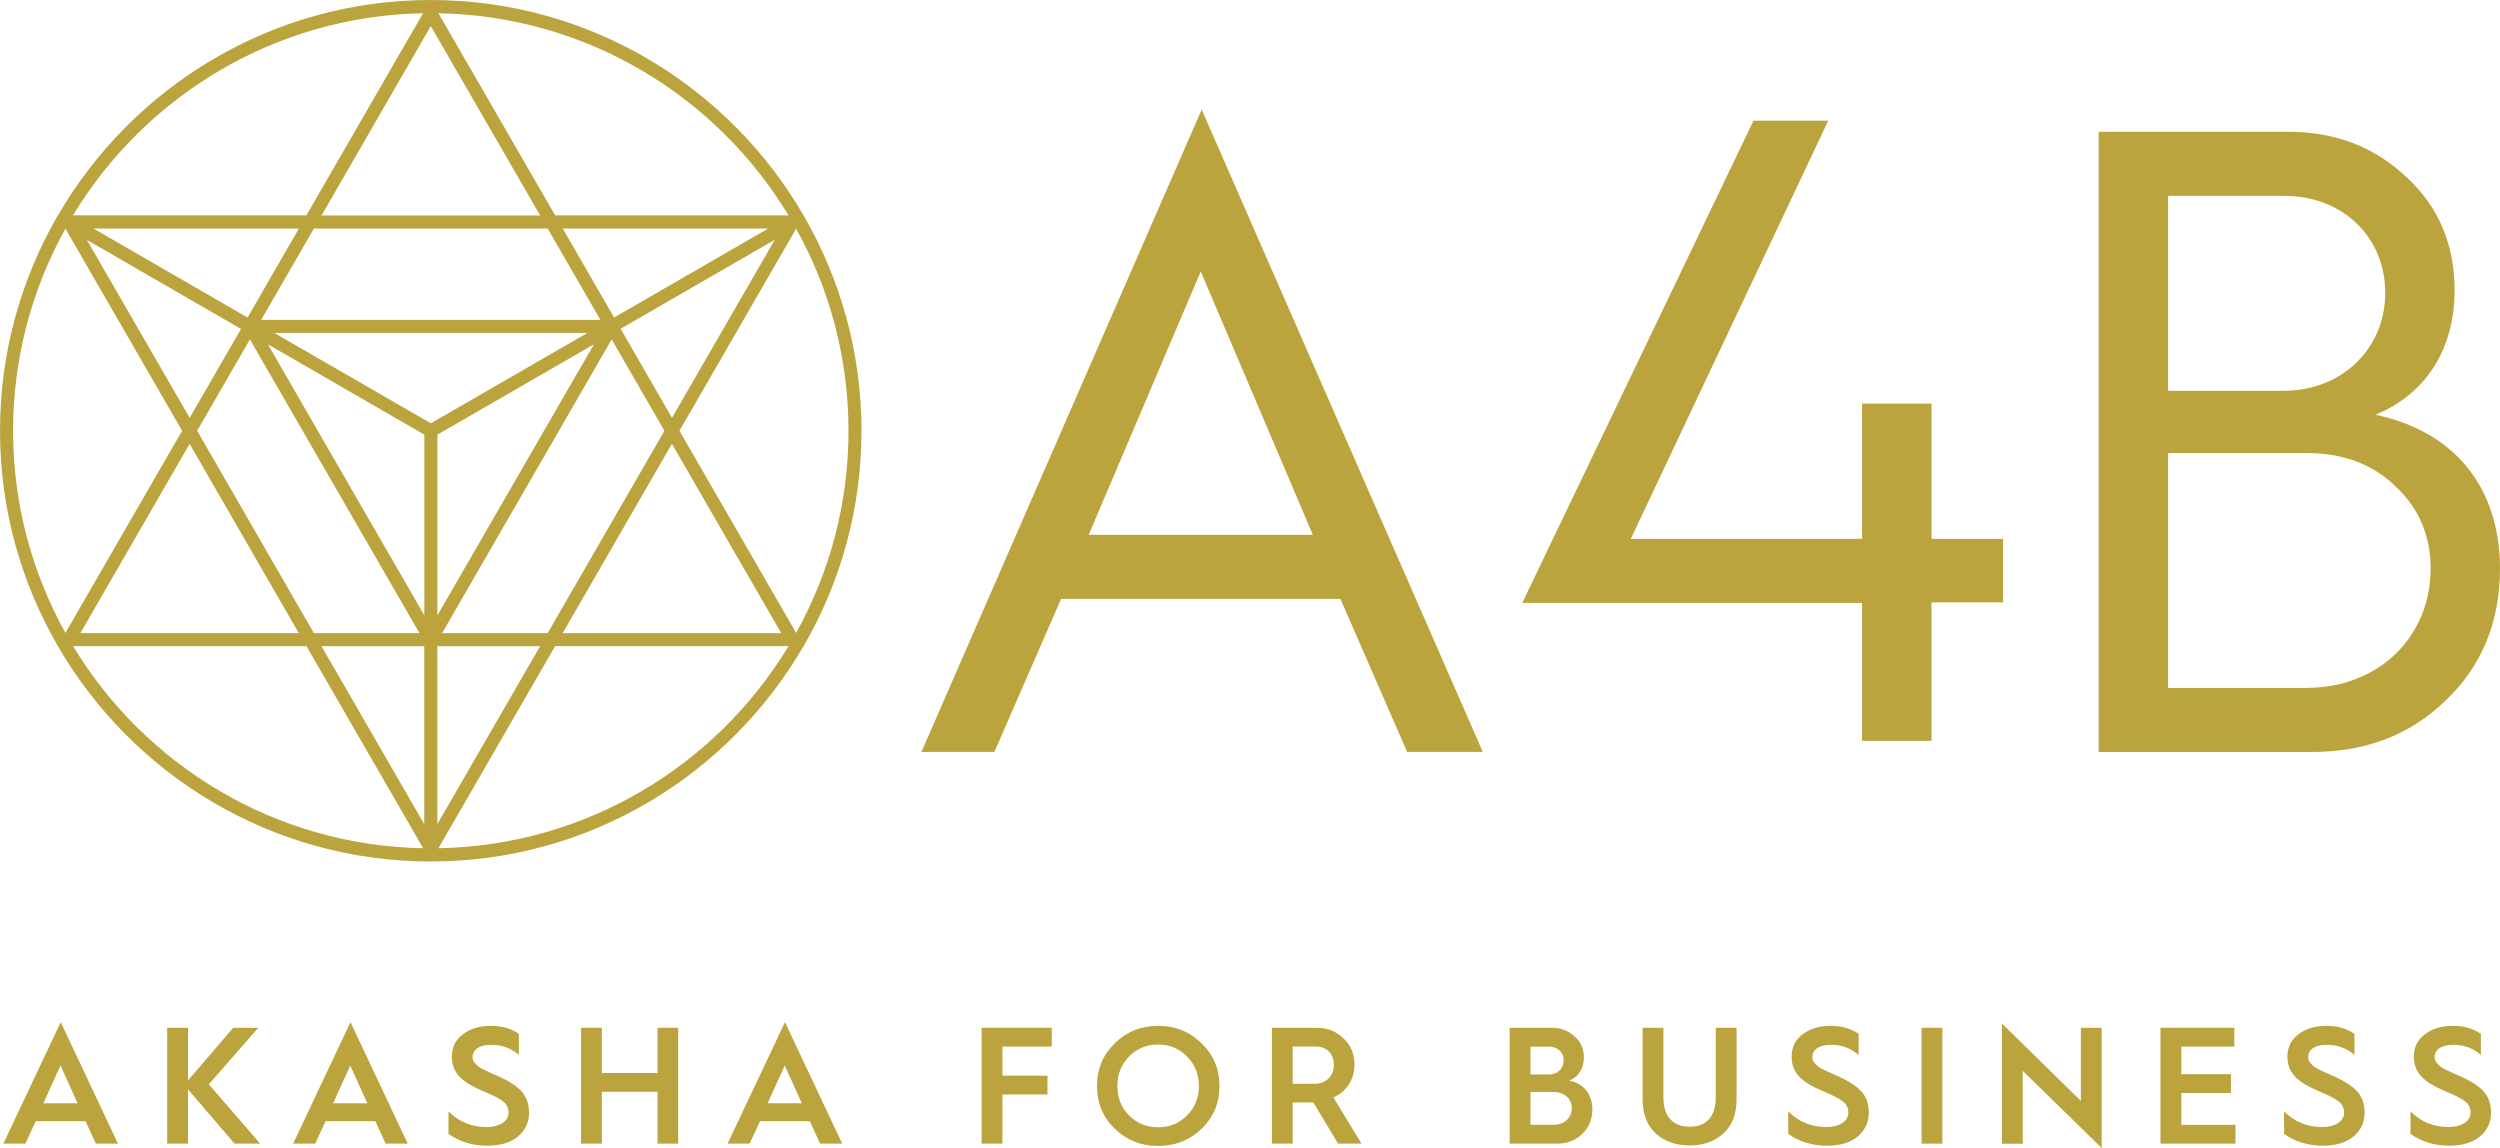 <?xml version="1.0" encoding="utf-8"?>
<svg xmlns="http://www.w3.org/2000/svg" data-name="Layer 2" id="Layer_2" viewBox="0 0 298 136.84">
  <defs>
    <style>
      .cls-1 {
        fill: #bba43d;
        stroke-width: 0px;
      }
    </style>
  </defs>
  <g data-name="Layer 1" id="Layer_1-2">
    <g>
      <g>
        <path class="cls-1" d="m.4,136.32l6.84-14.48,6.82,14.48h-2.63l-1.23-2.67h-5.94l-1.23,2.67H.4Zm4.77-4.81h4.08l-2.04-4.5-2.04,4.5Z"/>
        <path class="cls-1" d="m19.93,136.32v-13.81h2.48v6.28l5.39-6.28h2.99l-5.9,6.74,6.12,7.07h-3.05l-5.55-6.46v6.46h-2.48Z"/>
        <path class="cls-1" d="m34.94,136.32l6.84-14.48,6.82,14.48h-2.63l-1.23-2.67h-5.94l-1.23,2.67h-2.62Zm4.77-4.81h4.08l-2.04-4.5-2.04,4.5Z"/>
        <path class="cls-1" d="m53.48,132.5c1.25,1.23,2.75,1.84,4.48,1.84s2.66-.77,2.66-1.7c0-.57-.22-1.01-.65-1.35-.42-.34-1.23-.75-2.44-1.25-2.38-1.01-3.67-2.1-3.67-4.08,0-1.13.44-2.02,1.31-2.67.87-.67,1.98-1.01,3.33-1.01s2.42.32,3.35.95v2.52c-.93-.81-2.02-1.21-3.29-1.21-1.41,0-2.22.57-2.22,1.43-.08.46.34.85.67,1.15.18.16.79.46,1.01.55l.65.3c.32.14.54.22.63.28,1.33.58,2.28,1.19,2.87,1.84.59.65.89,1.51.89,2.56,0,1.13-.44,2.06-1.31,2.81-.87.73-2.1,1.11-3.67,1.11-1.76,0-3.31-.48-4.62-1.41v-2.66Z"/>
        <path class="cls-1" d="m69.26,136.32v-13.81h2.48v5.39h6.64v-5.39h2.46v13.81h-2.46v-6.18h-6.64v6.18h-2.48Z"/>
        <path class="cls-1" d="m86.73,136.32l6.84-14.48,6.82,14.48h-2.63l-1.23-2.67h-5.94l-1.23,2.67h-2.62Zm4.77-4.81h4.08l-2.04-4.5-2.04,4.5Z"/>
        <path class="cls-1" d="m117.01,136.32v-13.81h8.36v2.24h-5.88v3.47h5.37v2.24h-5.37v5.86h-2.48Z"/>
        <path class="cls-1" d="m132.88,134.54c-1.41-1.37-2.12-3.07-2.12-5.09s.71-3.72,2.12-5.09c1.41-1.39,3.13-2.08,5.17-2.08s3.76.69,5.17,2.08c1.43,1.37,2.14,3.07,2.14,5.09s-.71,3.72-2.12,5.09c-1.41,1.37-3.15,2.06-5.19,2.06s-3.76-.69-5.17-2.06Zm1.7-1.58c.93.93,2.1,1.41,3.47,1.41s2.52-.47,3.45-1.41c.93-.95,1.41-2.12,1.41-3.51s-.48-2.56-1.41-3.51c-.93-.95-2.08-1.43-3.45-1.43s-2.54.48-3.47,1.43c-.93.95-1.39,2.12-1.39,3.51s.46,2.58,1.39,3.51Z"/>
        <path class="cls-1" d="m151.61,136.32v-13.81h5.37c1.25,0,2.3.42,3.17,1.27.87.83,1.31,1.86,1.31,3.11,0,1.8-1.01,3.29-2.52,3.92l3.35,5.51h-2.79l-2.95-4.91h-2.46v4.91h-2.48Zm2.48-7.13h2.63c1.35,0,2.28-.93,2.28-2.26s-.89-2.18-2.08-2.18h-2.83v4.44Z"/>
        <path class="cls-1" d="m179.95,136.32v-13.81h4.99c1.09,0,2,.34,2.73,1.01.75.65,1.13,1.51,1.13,2.52,0,1.33-.65,2.36-1.76,2.77,1.76.32,2.77,1.66,2.77,3.43,0,1.17-.4,2.16-1.21,2.93-.79.77-1.78,1.15-2.99,1.15h-5.67Zm2.48-8.24h2.18c1.05,0,1.78-.69,1.78-1.7,0-.93-.73-1.62-1.76-1.62h-2.2v3.33Zm0,6h2.77c1.25,0,2.16-.85,2.16-1.98s-.91-1.94-2.18-1.94h-2.75v3.92Z"/>
        <path class="cls-1" d="m195.8,122.51h2.48v8.26c0,2.38,1.17,3.53,3.13,3.53s3.11-1.15,3.11-3.53v-8.26h2.48v8.52c0,1.76-.52,3.13-1.57,4.08-1.05.95-2.38,1.43-4.02,1.43s-2.99-.48-4.04-1.43c-1.05-.95-1.57-2.32-1.57-4.08v-8.52Z"/>
        <path class="cls-1" d="m213.18,132.5c1.25,1.23,2.75,1.84,4.48,1.84s2.66-.77,2.66-1.7c0-.57-.22-1.01-.65-1.35-.42-.34-1.23-.75-2.44-1.25-2.38-1.01-3.67-2.1-3.67-4.08,0-1.13.44-2.02,1.31-2.67.87-.67,1.98-1.01,3.33-1.01s2.42.32,3.35.95v2.52c-.93-.81-2.02-1.21-3.29-1.21-1.41,0-2.22.57-2.22,1.43-.08.46.34.85.67,1.15.18.16.79.46,1.01.55l.65.3c.32.14.54.22.63.28,1.33.58,2.28,1.19,2.87,1.84.6.65.89,1.51.89,2.56,0,1.13-.44,2.06-1.31,2.81-.87.73-2.1,1.11-3.67,1.11-1.76,0-3.31-.48-4.62-1.41v-2.66Z"/>
        <path class="cls-1" d="m229.05,136.32v-13.81h2.48v13.81h-2.48Z"/>
        <path class="cls-1" d="m238.63,136.32v-14.32l9.41,9.23v-8.72h2.48v14.33l-9.41-9.19v8.68h-2.48Z"/>
        <path class="cls-1" d="m257.53,136.32v-13.81h8.8v2.24h-6.32v3.29h5.92v2.24h-5.92v3.8h6.46v2.24h-8.94Z"/>
        <path class="cls-1" d="m272.28,132.5c1.25,1.23,2.75,1.84,4.48,1.84s2.66-.77,2.66-1.7c0-.57-.22-1.01-.65-1.35-.42-.34-1.23-.75-2.44-1.25-2.38-1.01-3.67-2.1-3.67-4.08,0-1.13.44-2.02,1.31-2.67.87-.67,1.98-1.01,3.33-1.01s2.42.32,3.35.95v2.52c-.93-.81-2.02-1.21-3.29-1.21-1.41,0-2.22.57-2.22,1.43-.08.46.34.85.67,1.15.18.16.79.46,1.01.55l.65.3c.32.14.54.22.63.28,1.33.58,2.28,1.19,2.87,1.84.6.65.89,1.51.89,2.56,0,1.13-.44,2.06-1.31,2.81-.87.73-2.1,1.11-3.67,1.11-1.76,0-3.31-.48-4.62-1.41v-2.66Z"/>
        <path class="cls-1" d="m287.35,132.5c1.25,1.23,2.75,1.84,4.48,1.84s2.66-.77,2.66-1.7c0-.57-.22-1.01-.65-1.35-.42-.34-1.23-.75-2.44-1.25-2.38-1.01-3.67-2.1-3.67-4.08,0-1.13.44-2.02,1.31-2.67.87-.67,1.98-1.01,3.33-1.01s2.42.32,3.35.95v2.52c-.93-.81-2.02-1.21-3.29-1.21-1.41,0-2.22.57-2.22,1.43-.08.46.34.85.67,1.15.18.16.79.46,1.01.55l.65.3c.32.14.54.22.63.28,1.33.58,2.28,1.19,2.87,1.84.6.65.89,1.51.89,2.56,0,1.13-.44,2.06-1.31,2.81-.87.73-2.1,1.11-3.67,1.11-1.76,0-3.31-.48-4.62-1.41v-2.66Z"/>
      </g>
      <path class="cls-1" d="m95.8,77c4.38-7.55,6.89-16.31,6.89-25.65s-2.52-18.1-6.89-25.65v-.02s-.01,0-.01,0C86.89,10.34,70.31,0,51.35,0S15.8,10.34,6.91,25.67h-.03v.02C2.52,33.25,0,42.01,0,51.35s2.52,18.1,6.89,25.65v.02s.01,0,.01,0c8.89,15.33,25.47,25.67,44.44,25.67s35.55-10.34,44.44-25.67h.03v-.02Zm5.34-25.65c0,8.74-2.27,16.95-6.24,24.09l-13.91-24.09,13.91-24.09c3.97,7.14,6.24,15.36,6.24,24.09Zm-77.64,0l6.29-10.89,20.21,35.01h-12.58l-13.92-24.12Zm12.13,24.12H9.58l13.02-22.56,13.02,22.56Zm28.75-49.79h-26.05L51.35,3.11l13.03,22.56Zm.9,1.56l6.29,10.89H31.13l6.29-10.89h27.85Zm-13.92,23.22l-18.66-10.77h37.31l-18.66,10.77Zm-.78,1.35v21.54l-18.65-32.31,18.65,10.77Zm1.56,0l18.66-10.77-18.66,32.31v-21.54Zm40.21-23.22l-12.25,21.21-6.12-10.61,18.37-10.61Zm-19.15,9.26l-6.12-10.61h24.49l-18.37,10.61Zm-43.69,0l-18.37-10.61h24.49l-6.12,10.61Zm-.78,1.35l-6.12,10.61-12.25-21.21,18.37,10.61Zm21.84,37.83v21.21l-12.25-21.21h12.25Zm1.56,0h12.25l-12.25,21.21v-21.21Zm.57-1.56l20.21-35.01,6.29,10.89-13.92,24.12h-12.58Zm27.4-22.56l13.02,22.56h-26.05l13.02-22.56Zm13.9-27.23h-27.82L52.26,1.58c17.69.32,33.16,9.9,41.73,24.09ZM50.43,1.58l-13.91,24.09H8.7C17.28,11.48,32.75,1.9,50.43,1.58ZM1.56,51.35c0-8.73,2.27-16.95,6.24-24.09l13.91,24.09-13.91,24.09c-3.97-7.14-6.24-15.36-6.24-24.09Zm7.15,25.67h27.82l13.91,24.09c-17.69-.32-33.15-9.9-41.73-24.09Zm43.55,24.09l13.91-24.09h27.82c-8.58,14.2-24.05,23.77-41.73,24.09Z"/>
      <g>
        <path class="cls-1" d="m109.83,89.63h8.7l7.95-18.24h33.3l7.95,18.24h9.02L143.24,13.06l-33.41,76.58Zm19.94-25.88l13.36-31.39,13.36,31.39h-26.73Z"/>
        <path class="cls-1" d="m283.15,49.44c5.94-2.44,9.44-7.74,9.44-14.85,0-5.41-1.91-9.97-5.73-13.47-3.82-3.61-8.48-5.41-14.11-5.41h-22.59v73.93h25.35c6.47,0,11.77-2.02,16.02-6.15,4.35-4.14,6.47-9.44,6.47-15.7,0-9.44-5.2-16.33-14.85-18.35Zm-24.71-26.09h13.89c6.89,0,11.99,4.88,11.99,11.56s-5.2,11.67-12.09,11.67h-13.79v-23.23Zm16.55,58.65h-16.55v-28h16.44c4.35,0,7.85,1.27,10.61,3.92,2.86,2.65,4.24,5.94,4.24,9.86,0,8.17-6.26,14.21-14.74,14.21Z"/>
        <polygon class="cls-1" points="230.24 48.11 221.96 48.11 221.96 64.23 194.39 64.23 217.93 14.38 209.02 14.38 181.45 71.87 221.96 71.87 221.96 88.31 230.24 88.31 230.24 71.8 238.76 71.8 238.76 64.23 230.24 64.23 230.24 48.11"/>
      </g>
    </g>
  </g>
</svg>